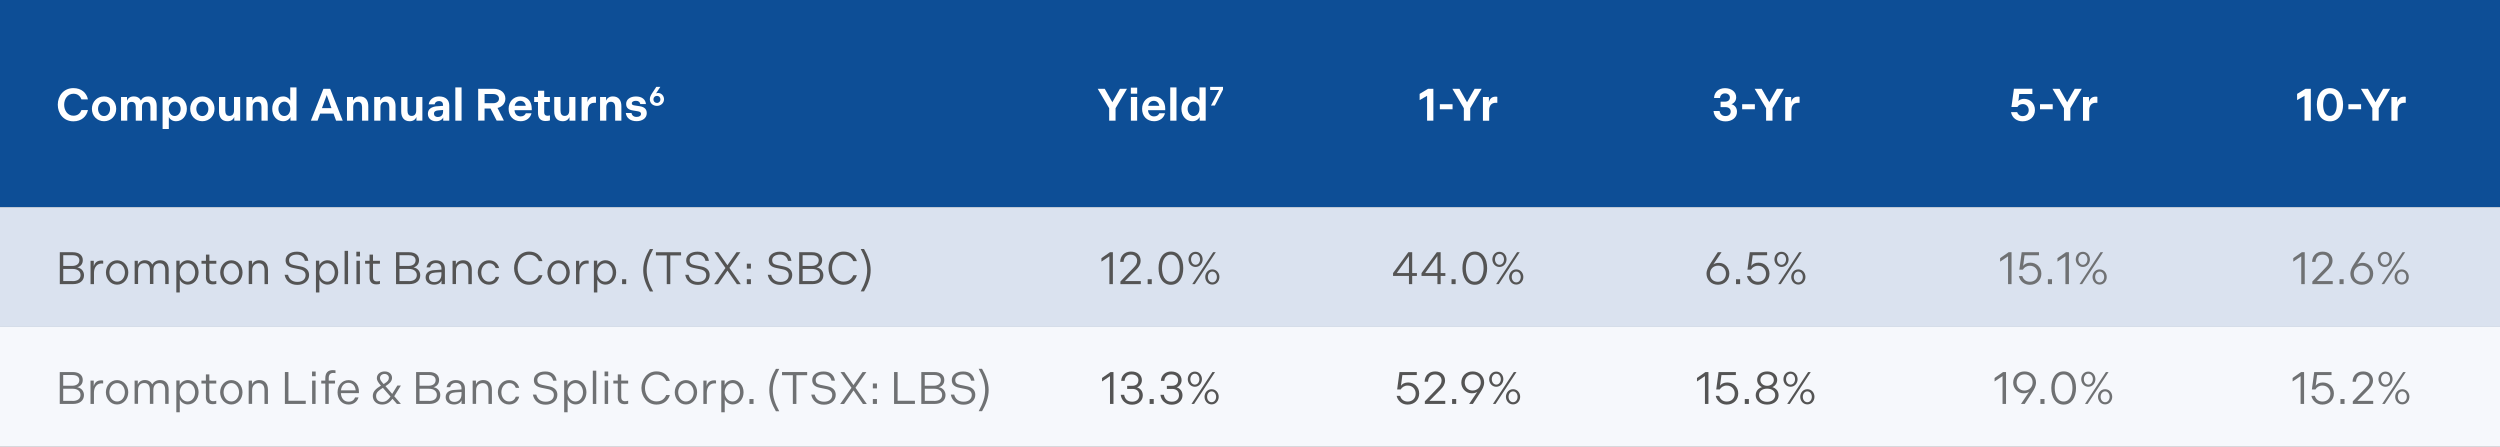 <?xml version="1.0" encoding="UTF-8"?>
<svg id="Layer_2" data-name="Layer 2" xmlns="http://www.w3.org/2000/svg" width="493.7" height="88.23" viewBox="0 0 493.7 88.23">
  <rect x="0" y="0" width="493.7" height="88.23" fill="#333333" stroke="none"/>
  <defs>
    <style>
      .cls-1 {
        fill: #545454;
      }

      .cls-2 {
        fill: #f6f8fc;
      }

      .cls-3 {
        fill: #fff;
      }

      .cls-4 {
        fill: #dae2ef;
      }

      .cls-5 {
        fill: #6f7173;
      }

      .cls-6 {
        fill: #0d4e96;
      }
    </style>
  </defs>
  <g id="Layer_1-2" data-name="Layer 1">
    <path class="cls-6" d="M434.92,0h58.78v40.91h-58.78V0ZM376.14,0h58.78v40.91h-58.78V0ZM317.36,0h58.78v40.91h-58.78V0ZM258.58,0h58.78v40.91h-58.78V0ZM199.8,0h58.78v40.91h-58.78V0ZM0,0h199.8v40.91H0V0Z"/>
    <path class="cls-4" d="M434.92,40.91h58.78v23.66h-58.78v-23.66ZM376.14,40.91h58.78v23.66h-58.78v-23.66ZM317.36,40.91h58.78v23.66h-58.78v-23.66ZM258.58,40.91h58.78v23.66h-58.78v-23.66ZM199.8,40.91h58.78v23.66h-58.78v-23.66ZM0,40.91h199.8v23.66H0v-23.66Z"/>
    <path class="cls-2" d="M434.92,64.57h58.78v23.66h-58.78v-23.66ZM376.14,64.57h58.78v23.66h-58.78v-23.66ZM317.36,64.57h58.78v23.66h-58.78v-23.66ZM258.58,64.57h58.78v23.66h-58.78v-23.66ZM199.8,64.57h58.78v23.66h-58.78v-23.66ZM0,64.57h199.8v23.66H0v-23.66Z"/>
    <g>
      <path class="cls-3" d="M11.41,20.68c0-1.74,1.15-3.28,3.09-3.28,1.6,0,2.6.96,2.87,2.23h-1.28c-.23-.6-.69-1.12-1.58-1.12-1.16,0-1.84,1.03-1.84,2.17s.68,2.17,1.84,2.17c.89,0,1.36-.52,1.58-1.12h1.28c-.27,1.27-1.27,2.23-2.87,2.23-1.94,0-3.09-1.54-3.09-3.28Z"/>
      <path class="cls-3" d="M18.15,21.49c0-1.36.99-2.45,2.4-2.45s2.4,1.09,2.4,2.45-.99,2.45-2.4,2.45-2.4-1.09-2.4-2.45ZM21.74,21.49c0-.71-.43-1.42-1.19-1.42s-1.19.71-1.19,1.42.43,1.43,1.19,1.43,1.19-.72,1.19-1.43Z"/>
      <path class="cls-3" d="M23.89,19.15h1.19v.74c.21-.5.62-.85,1.33-.85s1.17.31,1.4.82c.27-.49.72-.82,1.48-.82,1.1,0,1.65.74,1.65,1.86v2.93h-1.23v-2.74c0-.59-.27-.97-.82-.97s-.85.36-.85,1v2.71h-1.23v-2.74c0-.59-.26-.97-.82-.97s-.86.36-.86,1v2.71h-1.23v-4.68Z"/>
      <path class="cls-3" d="M33.3,19.15v.74c.23-.49.74-.85,1.46-.85,1.25,0,2.14,1.08,2.14,2.45s-.88,2.45-2.13,2.45c-.71,0-1.21-.36-1.43-.85v2.39h-1.23v-6.34h1.2ZM34.51,22.91c.72,0,1.17-.68,1.17-1.42s-.45-1.42-1.17-1.42-1.17.62-1.17,1.42.47,1.42,1.17,1.42Z"/>
      <path class="cls-3" d="M37.56,21.49c0-1.36.99-2.45,2.4-2.45s2.4,1.09,2.4,2.45-.99,2.45-2.4,2.45-2.4-1.09-2.4-2.45ZM41.15,21.49c0-.71-.43-1.42-1.19-1.42s-1.19.71-1.19,1.42.43,1.43,1.19,1.43,1.19-.72,1.19-1.43Z"/>
      <path class="cls-3" d="M43.26,19.15h1.23v2.71c0,.59.23,1.03.82,1.03s.9-.39.9-1.03v-2.71h1.22v4.68h-1.17v-.71c-.21.49-.65.82-1.34.82-1.11,0-1.67-.77-1.67-1.93v-2.86Z"/>
      <path class="cls-3" d="M48.66,19.15h1.19v.72c.22-.5.65-.83,1.35-.83,1.11,0,1.67.77,1.67,1.93v2.86h-1.23v-2.7c0-.59-.25-1.03-.84-1.03s-.91.39-.91,1.03v2.7h-1.23v-4.68Z"/>
      <path class="cls-3" d="M57.36,23.83v-.74c-.23.49-.74.85-1.46.85-1.25,0-2.14-1.08-2.14-2.45s.88-2.45,2.13-2.45c.71,0,1.22.36,1.43.85v-2.63h1.23v6.57h-1.2ZM56.15,20.07c-.72,0-1.17.68-1.17,1.42s.45,1.42,1.17,1.42,1.17-.62,1.17-1.42-.47-1.42-1.17-1.42Z"/>
      <path class="cls-3" d="M63.86,17.53h1.34l2.48,6.3h-1.31l-.5-1.39h-2.66l-.5,1.39h-1.32l2.48-6.3ZM65.46,21.35l-.94-2.58-.94,2.58h1.87Z"/>
      <path class="cls-3" d="M68.52,19.15h1.19v.72c.22-.5.65-.83,1.35-.83,1.11,0,1.67.77,1.67,1.93v2.86h-1.23v-2.7c0-.59-.25-1.03-.84-1.03s-.91.39-.91,1.03v2.7h-1.23v-4.68Z"/>
      <path class="cls-3" d="M73.9,19.15h1.19v.72c.22-.5.65-.83,1.35-.83,1.11,0,1.67.77,1.67,1.93v2.86h-1.23v-2.7c0-.59-.25-1.03-.84-1.03s-.91.39-.91,1.03v2.7h-1.23v-4.68Z"/>
      <path class="cls-3" d="M79.24,19.15h1.23v2.71c0,.59.23,1.03.82,1.03s.9-.39.9-1.03v-2.71h1.22v4.68h-1.17v-.71c-.21.49-.65.82-1.34.82-1.11,0-1.67-.77-1.67-1.93v-2.86Z"/>
      <path class="cls-3" d="M86.36,20.99l1.13-.09v-.17c0-.47-.26-.77-.8-.77-.5,0-.8.28-.86.64h-1.17c.14-.93.92-1.56,2.03-1.56,1.32,0,2.03.7,2.03,1.76v3.03h-1.19v-.64c-.18.41-.69.75-1.4.75-.99,0-1.63-.58-1.63-1.47s.64-1.4,1.85-1.49ZM86.47,23.1c.63,0,1.03-.4,1.03-1.07v-.31l-.89.07c-.56.04-.91.21-.91.65,0,.4.28.67.77.67Z"/>
      <path class="cls-3" d="M89.92,17.26h1.23v6.57h-1.23v-6.57Z"/>
      <path class="cls-3" d="M94.44,17.53h3.05c1.42,0,2.31.83,2.31,1.94,0,.91-.6,1.62-1.55,1.85l1.26,2.5h-1.43l-1.21-2.39h-1.18v2.39h-1.26v-6.3ZM97.41,20.38c.7,0,1.13-.38,1.13-.92,0-.5-.43-.89-1.13-.89h-1.71v1.81h1.71Z"/>
      <path class="cls-3" d="M102.75,19.04c1.49,0,2.26,1.06,2.26,2.42v.3h-3.4c.04.7.47,1.23,1.19,1.23.58,0,.88-.27,1.04-.62h1.12c-.22.93-1.05,1.57-2.14,1.57-1.5,0-2.38-1.07-2.38-2.45s.95-2.45,2.32-2.45ZM103.83,20.9c-.08-.58-.47-.99-1.08-.99s-1,.42-1.11.99h2.19Z"/>
      <path class="cls-3" d="M106.24,22.25v-2.11h-.75v-.99h.75v-1.23h1.23v1.23h1.12v.99h-1.12v2.07c0,.41.21.65.62.65.22,0,.4-.04.51-.08v1c-.19.07-.52.12-.86.12-.99,0-1.5-.56-1.5-1.65Z"/>
      <path class="cls-3" d="M109.46,19.15h1.23v2.71c0,.59.23,1.03.82,1.03s.9-.39.9-1.03v-2.71h1.22v4.68h-1.17v-.71c-.21.49-.65.82-1.34.82-1.11,0-1.67-.77-1.67-1.93v-2.86Z"/>
      <path class="cls-3" d="M114.85,19.15h1.18v1.05c.13-.66.56-1.11,1.3-1.11.13,0,.27,0,.36.04v1.17c-.09,0-.18,0-.3,0-.83,0-1.31.51-1.31,1.46v2.08h-1.23v-4.68Z"/>
      <path class="cls-3" d="M118.5,19.15h1.19v.72c.22-.5.65-.83,1.35-.83,1.11,0,1.67.77,1.67,1.93v2.86h-1.23v-2.7c0-.59-.25-1.03-.84-1.03s-.91.39-.91,1.03v2.7h-1.23v-4.68Z"/>
      <path class="cls-3" d="M123.58,22.32h1.12c.09.45.42.77,1.02.77.54,0,.87-.24.87-.6,0-.27-.18-.44-.62-.51l-1.01-.17c-.87-.14-1.31-.54-1.31-1.29,0-.87.78-1.47,1.94-1.47s1.89.57,1.97,1.5h-1.12c-.06-.37-.32-.64-.85-.64-.49,0-.82.18-.82.5,0,.25.15.35.54.41l1.02.16c.94.14,1.39.58,1.39,1.37,0,.98-.87,1.58-2,1.58-1.2,0-2.01-.6-2.14-1.62Z"/>
    </g>
    <path class="cls-3" d="M128.33,19.59c0-.47.25-.87.46-1.19l.81-1.24h.8l-.87,1.32c.09-.08.23-.12.41-.12.66,0,1.19.53,1.19,1.25s-.6,1.3-1.39,1.3c-.84,0-1.41-.55-1.41-1.31ZM130.42,19.62c0-.39-.27-.69-.68-.69s-.7.29-.7.7.29.7.7.7.68-.31.68-.7Z"/>
    <g>
      <path class="cls-3" d="M219.04,21.37l-2.27-3.84h1.39l1.51,2.66,1.5-2.66h1.39l-2.26,3.84v2.46h-1.26v-2.46Z"/>
      <path class="cls-3" d="M223.32,17.31h1.25v1.19h-1.25v-1.19ZM223.33,19.15h1.23v4.68h-1.23v-4.68Z"/>
      <path class="cls-3" d="M227.85,19.04c1.49,0,2.26,1.06,2.26,2.42v.3h-3.4c.04.7.47,1.23,1.19,1.23.58,0,.88-.27,1.04-.62h1.12c-.22.93-1.05,1.57-2.14,1.57-1.5,0-2.38-1.07-2.38-2.45s.95-2.45,2.32-2.45ZM228.93,20.9c-.08-.58-.47-.99-1.08-.99s-1,.42-1.11.99h2.19Z"/>
      <path class="cls-3" d="M231.1,17.26h1.23v6.57h-1.23v-6.57Z"/>
      <path class="cls-3" d="M236.91,23.83v-.74c-.23.49-.74.85-1.46.85-1.25,0-2.14-1.08-2.14-2.45s.88-2.45,2.13-2.45c.71,0,1.22.36,1.43.85v-2.63h1.23v6.57h-1.2ZM235.7,20.07c-.72,0-1.17.68-1.17,1.42s.45,1.42,1.17,1.42,1.17-.62,1.17-1.42-.47-1.42-1.17-1.42Z"/>
    </g>
    <path class="cls-3" d="M240.75,17.77h-1.77v-.61h2.54v.54l-1.61,3.14h-.77l1.61-3.06Z"/>
    <g>
      <path class="cls-3" d="M281.81,18.92l-1.46.85v-1.23l1.67-1.01h1.04v6.3h-1.24v-4.91Z"/>
      <path class="cls-3" d="M284.34,20.58h2.51v1h-2.51v-1Z"/>
      <path class="cls-3" d="M289.08,21.37l-2.27-3.84h1.39l1.51,2.66,1.5-2.66h1.39l-2.26,3.84v2.46h-1.26v-2.46Z"/>
      <path class="cls-3" d="M292.85,19.15h1.18v1.05c.13-.66.56-1.11,1.3-1.11.14,0,.27,0,.36.04v1.17c-.09,0-.18,0-.3,0-.83,0-1.31.51-1.31,1.46v2.08h-1.23v-4.68Z"/>
    </g>
    <g>
      <path class="cls-3" d="M338.38,21.92h1.2c.09.58.5,1,1.16,1s1.04-.37,1.04-.89-.38-.87-1.01-.87h-.99v-1.08h.83c.65,0,1.01-.31,1.01-.83,0-.46-.37-.81-.96-.81s-.95.37-.99.91h-1.18c.05-1.18.92-1.94,2.17-1.94s2.2.72,2.2,1.81c0,.66-.38,1.15-.94,1.36.71.2,1.1.75,1.1,1.49,0,1.13-.95,1.9-2.27,1.9-1.39,0-2.25-.84-2.36-2.03Z"/>
      <path class="cls-3" d="M344.04,20.58h2.51v1h-2.51v-1Z"/>
      <path class="cls-3" d="M348.77,21.37l-2.27-3.84h1.39l1.51,2.66,1.5-2.66h1.39l-2.26,3.84v2.46h-1.26v-2.46Z"/>
      <path class="cls-3" d="M352.54,19.15h1.18v1.05c.13-.66.56-1.11,1.3-1.11.14,0,.27,0,.36.04v1.17c-.09,0-.18,0-.3,0-.83,0-1.31.51-1.31,1.46v2.08h-1.23v-4.68Z"/>
    </g>
    <g>
      <path class="cls-3" d="M397.14,22.15h1.21c.14.45.52.78,1.1.78.68,0,1.18-.49,1.18-1.19,0-.66-.47-1.19-1.18-1.19-.49,0-.86.23-1.04.58h-1.19l.49-3.6h3.64v1.04h-2.59l-.17,1.39c.22-.27.64-.44,1.13-.44,1.16,0,2.14.88,2.14,2.21s-1.04,2.23-2.43,2.23c-1.12,0-2.09-.65-2.29-1.81Z"/>
      <path class="cls-3" d="M402.86,20.58h2.51v1h-2.51v-1Z"/>
      <path class="cls-3" d="M407.59,21.37l-2.27-3.84h1.39l1.51,2.66,1.5-2.66h1.39l-2.26,3.84v2.46h-1.26v-2.46Z"/>
      <path class="cls-3" d="M411.35,19.15h1.18v1.05c.13-.66.56-1.11,1.3-1.11.14,0,.27,0,.36.04v1.17c-.09,0-.18,0-.3,0-.83,0-1.31.51-1.31,1.46v2.08h-1.23v-4.68Z"/>
    </g>
    <g>
      <path class="cls-3" d="M455.09,18.92l-1.46.85v-1.23l1.67-1.01h1.04v6.3h-1.24v-4.91Z"/>
      <path class="cls-3" d="M457.53,20.68c0-1.81.86-3.28,2.59-3.28s2.59,1.47,2.59,3.28-.86,3.28-2.59,3.28-2.59-1.47-2.59-3.28ZM461.47,20.68c0-1.15-.37-2.21-1.35-2.21s-1.35,1.05-1.35,2.21.38,2.21,1.35,2.21,1.35-1.05,1.35-2.21Z"/>
      <path class="cls-3" d="M463.76,20.58h2.51v1h-2.51v-1Z"/>
      <path class="cls-3" d="M468.49,21.37l-2.27-3.84h1.39l1.51,2.66,1.5-2.66h1.39l-2.26,3.84v2.46h-1.26v-2.46Z"/>
      <path class="cls-3" d="M472.25,19.15h1.18v1.05c.13-.66.56-1.11,1.3-1.11.14,0,.27,0,.36.04v1.17c-.09,0-.18,0-.3,0-.83,0-1.31.51-1.31,1.46v2.08h-1.23v-4.68Z"/>
    </g>
    <g>
      <path class="cls-1" d="M11.81,49.81h2.58c1.25,0,1.96.63,1.96,1.55,0,.7-.34,1.22-1.09,1.45.82.13,1.33.79,1.33,1.54,0,1.1-.84,1.76-2.16,1.76h-2.62v-6.3ZM14.23,52.52c.93,0,1.44-.44,1.44-1.12,0-.61-.47-1-1.35-1h-1.83v2.12h1.74ZM14.34,55.52c.95,0,1.57-.4,1.57-1.19,0-.74-.57-1.22-1.57-1.22h-1.85v2.4h1.85Z"/>
      <path class="cls-1" d="M17.87,51.5h.65v1.11c.17-.71.64-1.16,1.48-1.16.14,0,.29,0,.38.04v.58c-.1-.02-.18-.02-.31-.02-.86,0-1.51.68-1.51,1.84v2.22h-.68v-4.61Z"/>
      <path class="cls-1" d="M20.92,53.81c0-1.31.94-2.41,2.21-2.41s2.21,1.1,2.21,2.41-.94,2.41-2.21,2.41-2.21-1.1-2.21-2.41ZM24.67,53.81c0-.93-.59-1.82-1.53-1.82s-1.53.89-1.53,1.82.59,1.82,1.53,1.82,1.53-.89,1.53-1.82Z"/>
      <path class="cls-1" d="M26.57,51.5h.65v.79c.21-.55.71-.9,1.39-.9.72,0,1.21.33,1.47.86.28-.52.83-.86,1.54-.86,1.11,0,1.69.74,1.69,1.86v2.85h-.68v-2.75c0-.83-.35-1.36-1.12-1.36s-1.22.49-1.22,1.41v2.69h-.68v-2.75c0-.83-.35-1.36-1.11-1.36s-1.23.49-1.23,1.41v2.69h-.68v-4.61Z"/>
      <path class="cls-1" d="M35.48,51.5v.92c.23-.57.86-1.03,1.63-1.03,1.22,0,2.11,1.08,2.11,2.41s-.89,2.41-2.11,2.41c-.76,0-1.4-.46-1.61-1.03v2.57h-.68v-6.27h.67ZM37.05,55.63c.89,0,1.49-.85,1.49-1.82s-.59-1.82-1.49-1.82-1.55.85-1.55,1.82.66,1.82,1.55,1.82Z"/>
      <path class="cls-1" d="M40.67,54.73v-2.65h-.88v-.58h.88v-1.22h.68v1.22h1.37v.58h-1.37v2.68c0,.52.25.81.77.81.23,0,.45-.04.6-.09v.58c-.14.06-.43.1-.71.1-.9,0-1.35-.5-1.35-1.44Z"/>
      <path class="cls-1" d="M43.48,53.81c0-1.31.94-2.41,2.21-2.41s2.21,1.1,2.21,2.41-.94,2.41-2.21,2.41-2.21-1.1-2.21-2.41ZM47.22,53.81c0-.93-.59-1.82-1.53-1.82s-1.53.89-1.53,1.82.59,1.82,1.53,1.82,1.53-.89,1.53-1.82Z"/>
      <path class="cls-1" d="M49.12,51.5h.65v.79c.22-.56.73-.9,1.46-.9,1.08,0,1.69.76,1.69,1.9v2.82h-.68v-2.72c0-.85-.36-1.39-1.13-1.39s-1.31.52-1.31,1.41v2.69h-.68v-4.61Z"/>
      <path class="cls-1" d="M56.2,54.27h.68c.19.81.79,1.4,1.85,1.4s1.62-.58,1.62-1.34c0-.6-.4-.99-1.15-1.14l-1.39-.29c-.94-.2-1.41-.68-1.41-1.51,0-1,.9-1.69,2.24-1.69s2.08.7,2.24,1.81h-.68c-.15-.73-.68-1.23-1.58-1.23s-1.54.41-1.54,1.1c0,.52.23.81.95.96l1.39.28c1.04.21,1.62.79,1.62,1.7,0,1.15-.99,1.94-2.31,1.94-1.41,0-2.29-.79-2.52-1.97Z"/>
      <path class="cls-1" d="M63.05,51.5v.92c.23-.57.86-1.03,1.63-1.03,1.22,0,2.11,1.08,2.11,2.41s-.89,2.41-2.11,2.41c-.76,0-1.4-.46-1.61-1.03v2.57h-.68v-6.27h.67ZM64.62,55.63c.89,0,1.49-.85,1.49-1.82s-.59-1.82-1.49-1.82-1.55.85-1.55,1.82.66,1.82,1.55,1.82Z"/>
      <path class="cls-1" d="M68.05,49.54h.68v6.57h-.68v-6.57Z"/>
      <path class="cls-1" d="M70.37,49.71h.72v.93h-.72v-.93ZM70.39,51.5h.68v4.61h-.68v-4.61Z"/>
      <path class="cls-1" d="M72.98,54.73v-2.65h-.88v-.58h.88v-1.22h.68v1.22h1.37v.58h-1.37v2.68c0,.52.25.81.77.81.23,0,.45-.04.6-.09v.58c-.14.06-.43.1-.71.1-.9,0-1.35-.5-1.35-1.44Z"/>
      <path class="cls-1" d="M78.22,49.81h2.57c1.25,0,1.96.63,1.96,1.55,0,.7-.34,1.22-1.09,1.45.82.13,1.33.79,1.33,1.54,0,1.1-.84,1.76-2.16,1.76h-2.62v-6.3ZM80.63,52.52c.93,0,1.44-.44,1.44-1.12,0-.61-.47-1-1.35-1h-1.83v2.12h1.74ZM80.74,55.52c.95,0,1.57-.4,1.57-1.19,0-.74-.57-1.22-1.57-1.22h-1.85v2.4h1.85Z"/>
      <path class="cls-1" d="M85.69,53.35l1.49-.1v-.17c0-.71-.37-1.13-1.11-1.13-.66,0-1.05.38-1.15.86h-.68c.13-.84.81-1.41,1.82-1.41,1.18,0,1.8.68,1.8,1.67v3.04h-.67v-.72c-.18.45-.71.83-1.49.83-1.01,0-1.65-.59-1.65-1.45s.63-1.36,1.64-1.42ZM85.78,55.71c.78,0,1.39-.55,1.39-1.5v-.46l-1.22.08c-.81.05-1.23.34-1.23.93s.37.95,1.07.95Z"/>
      <path class="cls-1" d="M89.37,51.5h.65v.79c.22-.56.73-.9,1.46-.9,1.08,0,1.69.76,1.69,1.9v2.82h-.68v-2.72c0-.85-.36-1.39-1.13-1.39s-1.31.52-1.31,1.41v2.69h-.68v-4.61Z"/>
      <path class="cls-1" d="M96.56,51.4c1.11,0,1.79.68,2,1.54h-.67c-.2-.55-.61-.95-1.32-.95-.93,0-1.53.86-1.53,1.82s.6,1.82,1.53,1.82c.71,0,1.13-.4,1.32-.95h.67c-.21.86-.89,1.54-2,1.54-1.33,0-2.21-1.15-2.21-2.41s.88-2.41,2.21-2.41Z"/>
      <path class="cls-1" d="M101.52,52.96c0-1.67,1.13-3.28,2.98-3.28,1.37,0,2.3.77,2.63,1.89h-.72c-.31-.74-.89-1.26-1.91-1.26-1.48,0-2.28,1.33-2.28,2.65s.8,2.65,2.28,2.65c1.02,0,1.6-.52,1.91-1.26h.72c-.33,1.12-1.26,1.89-2.63,1.89-1.85,0-2.98-1.6-2.98-3.28Z"/>
      <path class="cls-1" d="M108.1,53.81c0-1.31.94-2.41,2.21-2.41s2.21,1.1,2.21,2.41-.94,2.41-2.21,2.41-2.21-1.1-2.21-2.41ZM111.84,53.81c0-.93-.59-1.82-1.53-1.82s-1.53.89-1.53,1.82.59,1.82,1.53,1.82,1.53-.89,1.53-1.82Z"/>
      <path class="cls-1" d="M113.74,51.5h.65v1.11c.17-.71.64-1.16,1.48-1.16.14,0,.29,0,.38.04v.58c-.1-.02-.18-.02-.31-.02-.86,0-1.51.68-1.51,1.84v2.22h-.68v-4.61Z"/>
      <path class="cls-1" d="M117.94,51.5v.92c.23-.57.86-1.03,1.63-1.03,1.22,0,2.11,1.08,2.11,2.41s-.89,2.41-2.11,2.41c-.76,0-1.4-.46-1.61-1.03v2.57h-.68v-6.27h.67ZM119.51,55.63c.89,0,1.49-.85,1.49-1.82s-.59-1.82-1.49-1.82-1.55.85-1.55,1.82.66,1.82,1.55,1.82Z"/>
      <path class="cls-1" d="M122.85,55.14h.81v.97h-.81v-.97Z"/>
      <path class="cls-1" d="M128.33,49.18h.66c-.85,1.53-1.28,2.81-1.28,4.19s.43,2.66,1.28,4.19h-.66c-.79-1.36-1.31-2.72-1.31-4.19s.51-2.83,1.31-4.19Z"/>
      <path class="cls-1" d="M131.66,50.44h-2.13v-.63h4.97v.63h-2.13v5.67h-.7v-5.67Z"/>
      <path class="cls-1" d="M135.31,54.27h.68c.19.81.79,1.4,1.85,1.4s1.62-.58,1.62-1.34c0-.6-.4-.99-1.15-1.14l-1.39-.29c-.94-.2-1.41-.68-1.41-1.51,0-1,.9-1.69,2.24-1.69s2.08.7,2.24,1.81h-.68c-.15-.73-.68-1.23-1.58-1.23s-1.54.41-1.54,1.1c0,.52.23.81.95.96l1.39.28c1.04.21,1.62.79,1.62,1.7,0,1.15-.99,1.94-2.31,1.94-1.41,0-2.29-.79-2.52-1.97Z"/>
      <path class="cls-1" d="M143.25,52.91l-2.16-3.1h.76l1.8,2.57,1.8-2.57h.76l-2.16,3.1,2.24,3.21h-.77l-1.86-2.68-1.86,2.68h-.77l2.24-3.21Z"/>
      <path class="cls-1" d="M147.48,52.07h.81v.97h-.81v-.97ZM147.48,55.14h.81v.97h-.81v-.97Z"/>
      <path class="cls-1" d="M151.61,54.27h.68c.19.81.79,1.4,1.85,1.4s1.62-.58,1.62-1.34c0-.6-.4-.99-1.15-1.14l-1.39-.29c-.94-.2-1.41-.68-1.41-1.51,0-1,.9-1.69,2.24-1.69s2.08.7,2.24,1.81h-.68c-.15-.73-.68-1.23-1.58-1.23s-1.54.41-1.54,1.1c0,.52.23.81.95.96l1.39.28c1.04.21,1.62.79,1.62,1.7,0,1.15-.99,1.94-2.31,1.94-1.41,0-2.29-.79-2.52-1.97Z"/>
      <path class="cls-1" d="M157.83,49.81h2.57c1.25,0,1.96.63,1.96,1.55,0,.7-.34,1.22-1.09,1.45.82.13,1.33.79,1.33,1.54,0,1.1-.84,1.76-2.16,1.76h-2.62v-6.3ZM160.24,52.52c.93,0,1.44-.44,1.44-1.12,0-.61-.47-1-1.35-1h-1.83v2.12h1.74ZM160.36,55.52c.95,0,1.57-.4,1.57-1.19,0-.74-.57-1.22-1.57-1.22h-1.85v2.4h1.85Z"/>
      <path class="cls-1" d="M163.61,52.96c0-1.67,1.13-3.28,2.98-3.28,1.37,0,2.3.77,2.63,1.89h-.72c-.31-.74-.89-1.26-1.91-1.26-1.48,0-2.28,1.33-2.28,2.65s.8,2.65,2.28,2.65c1.02,0,1.6-.52,1.91-1.26h.72c-.33,1.12-1.26,1.89-2.63,1.89-1.85,0-2.98-1.6-2.98-3.28Z"/>
      <path class="cls-1" d="M170.63,57.55h-.66c.85-1.53,1.28-2.81,1.28-4.19s-.43-2.66-1.28-4.19h.66c.79,1.36,1.31,2.72,1.31,4.19s-.51,2.83-1.31,4.19Z"/>
    </g>
    <g>
      <path class="cls-1" d="M219.08,50.62l-1.57,1.05v-.69l1.68-1.17h.58v6.3h-.69v-5.49Z"/>
      <path class="cls-1" d="M221.25,55.6l2.65-2.77c.4-.42.66-.79.66-1.35,0-.69-.5-1.19-1.27-1.19-.86,0-1.36.56-1.4,1.43h-.68c.04-1.24.88-2.03,2.09-2.03s1.95.76,1.95,1.79c0,.75-.43,1.33-.8,1.7l-2.3,2.33h3.14v.6h-4.03v-.51Z"/>
      <path class="cls-1" d="M226.64,55.14h.81v.97h-.81v-.97Z"/>
      <path class="cls-1" d="M228.79,52.96c0-1.84.85-3.28,2.44-3.28s2.44,1.43,2.44,3.28-.85,3.28-2.44,3.28-2.44-1.43-2.44-3.28ZM232.97,52.96c0-1.3-.48-2.67-1.75-2.67s-1.75,1.37-1.75,2.67.48,2.67,1.75,2.67,1.75-1.37,1.75-2.67Z"/>
      <path class="cls-1" d="M234.7,51.22c0-.76.53-1.5,1.4-1.5s1.4.75,1.4,1.5-.53,1.5-1.4,1.5-1.4-.75-1.4-1.5ZM236.99,51.22c0-.57-.34-1.07-.89-1.07s-.89.5-.89,1.07.34,1.07.89,1.07.89-.5.89-1.07ZM239.58,49.81h.52l-4.14,6.3h-.52l4.14-6.3ZM238.01,54.7c0-.76.53-1.5,1.4-1.5s1.4.75,1.4,1.5-.53,1.5-1.4,1.5-1.4-.75-1.4-1.5ZM240.31,54.7c0-.57-.34-1.07-.89-1.07s-.89.5-.89,1.07.34,1.07.89,1.07.89-.5.89-1.07Z"/>
    </g>
    <g>
      <path class="cls-1" d="M275.1,53.93l3.02-4.12h.76v4.11h.93v.57h-.93v1.62h-.64v-1.62h-3.14v-.56ZM278.24,53.93v-3.37l-2.42,3.37h2.42Z"/>
      <path class="cls-1" d="M280.72,53.93l3.02-4.12h.76v4.11h.93v.57h-.93v1.62h-.64v-1.62h-3.14v-.56ZM283.86,53.93v-3.37l-2.42,3.37h2.42Z"/>
      <path class="cls-1" d="M286.65,55.14h.81v.97h-.81v-.97Z"/>
      <path class="cls-1" d="M288.8,52.96c0-1.84.85-3.28,2.44-3.28s2.44,1.43,2.44,3.28-.85,3.28-2.44,3.28-2.44-1.43-2.44-3.28ZM292.98,52.96c0-1.3-.48-2.67-1.75-2.67s-1.75,1.37-1.75,2.67.48,2.67,1.75,2.67,1.75-1.37,1.75-2.67Z"/>
      <path class="cls-1" d="M294.71,51.22c0-.76.53-1.5,1.4-1.5s1.4.75,1.4,1.5-.53,1.5-1.4,1.5-1.4-.75-1.4-1.5ZM297.01,51.22c0-.57-.34-1.07-.89-1.07s-.89.5-.89,1.07.34,1.07.89,1.07.89-.5.89-1.07ZM299.59,49.81h.52l-4.14,6.3h-.52l4.14-6.3ZM298.02,54.7c0-.76.53-1.5,1.41-1.5s1.4.75,1.4,1.5-.53,1.5-1.4,1.5-1.41-.75-1.41-1.5ZM300.32,54.7c0-.57-.34-1.07-.89-1.07s-.89.5-.89,1.07.34,1.07.89,1.07.89-.5.89-1.07Z"/>
    </g>
    <g>
      <path class="cls-1" d="M337,54.05c0-.75.37-1.37.72-1.91l1.51-2.33h.74l-1.62,2.4c.21-.18.61-.3,1.14-.3,1.11,0,2.02.95,2.02,2.11,0,1.24-.9,2.21-2.24,2.21s-2.27-.97-2.27-2.19ZM340.84,54.04c0-.93-.64-1.58-1.55-1.58s-1.61.66-1.61,1.59.62,1.6,1.58,1.6,1.58-.69,1.58-1.62Z"/>
      <path class="cls-1" d="M342.83,55.14h.81v.97h-.81v-.97Z"/>
      <path class="cls-1" d="M344.99,54.52h.69c.17.62.69,1.12,1.49,1.12.91,0,1.58-.6,1.58-1.58,0-.86-.62-1.58-1.58-1.58-.65,0-1.13.33-1.38.77h-.7l.46-3.44h3.42v.6h-2.85l-.28,2.11c.23-.37.75-.65,1.42-.65,1.17,0,2.18.87,2.18,2.17s-.97,2.2-2.27,2.2c-1.12,0-1.95-.71-2.18-1.72Z"/>
      <path class="cls-1" d="M350.41,51.22c0-.76.53-1.5,1.4-1.5s1.4.75,1.4,1.5-.53,1.5-1.4,1.5-1.4-.75-1.4-1.5ZM352.71,51.22c0-.57-.34-1.07-.89-1.07s-.89.5-.89,1.07.34,1.07.89,1.07.89-.5.89-1.07ZM355.29,49.81h.52l-4.14,6.3h-.52l4.14-6.3ZM353.73,54.7c0-.76.53-1.5,1.41-1.5s1.4.75,1.4,1.5-.53,1.5-1.4,1.5-1.41-.75-1.41-1.5ZM356.02,54.7c0-.57-.34-1.07-.89-1.07s-.89.5-.89,1.07.34,1.07.89,1.07.89-.5.89-1.07Z"/>
    </g>
    <g>
      <path class="cls-5" d="M396.55,50.62l-1.57,1.05v-.69l1.68-1.17h.58v6.3h-.69v-5.49Z"/>
      <path class="cls-5" d="M398.68,54.52h.69c.17.62.69,1.12,1.49,1.12.91,0,1.58-.6,1.58-1.58,0-.86-.62-1.58-1.58-1.58-.65,0-1.13.33-1.38.77h-.7l.46-3.44h3.42v.6h-2.85l-.28,2.11c.23-.37.75-.65,1.42-.65,1.17,0,2.18.87,2.18,2.17s-.97,2.2-2.27,2.2c-1.12,0-1.95-.71-2.18-1.72Z"/>
      <path class="cls-5" d="M404.42,55.14h.81v.97h-.81v-.97Z"/>
      <path class="cls-5" d="M407.88,50.62l-1.57,1.05v-.69l1.68-1.17h.58v6.3h-.69v-5.49Z"/>
      <path class="cls-5" d="M409.92,51.22c0-.76.53-1.5,1.4-1.5s1.4.75,1.4,1.5-.53,1.5-1.4,1.5-1.4-.75-1.4-1.5ZM412.22,51.22c0-.57-.34-1.07-.89-1.07s-.89.5-.89,1.07.34,1.07.89,1.07.89-.5.89-1.07ZM414.8,49.81h.52l-4.14,6.3h-.52l4.14-6.3ZM413.23,54.7c0-.76.53-1.5,1.41-1.5s1.4.75,1.4,1.5-.53,1.5-1.4,1.5-1.41-.75-1.41-1.5ZM415.53,54.7c0-.57-.34-1.07-.89-1.07s-.89.5-.89,1.07.34,1.07.89,1.07.89-.5.89-1.07Z"/>
    </g>
    <g>
      <path class="cls-5" d="M454.45,50.62l-1.57,1.05v-.69l1.68-1.17h.58v6.3h-.69v-5.49Z"/>
      <path class="cls-5" d="M456.63,55.6l2.65-2.77c.4-.42.66-.79.66-1.35,0-.69-.5-1.19-1.27-1.19-.86,0-1.36.56-1.4,1.43h-.68c.04-1.24.88-2.03,2.09-2.03s1.95.76,1.95,1.79c0,.75-.43,1.33-.8,1.7l-2.3,2.33h3.14v.6h-4.03v-.51Z"/>
      <path class="cls-5" d="M462.01,55.14h.81v.97h-.81v-.97Z"/>
      <path class="cls-5" d="M464.15,54.05c0-.75.37-1.37.72-1.91l1.51-2.33h.74l-1.62,2.4c.21-.18.61-.3,1.14-.3,1.11,0,2.02.95,2.02,2.11,0,1.24-.9,2.21-2.24,2.21s-2.27-.97-2.27-2.19ZM467.99,54.04c0-.93-.64-1.58-1.55-1.58s-1.61.66-1.61,1.59.62,1.6,1.58,1.6,1.58-.69,1.58-1.62Z"/>
      <path class="cls-5" d="M469.57,51.22c0-.76.53-1.5,1.4-1.5s1.4.75,1.4,1.5-.53,1.5-1.4,1.5-1.4-.75-1.4-1.5ZM471.87,51.22c0-.57-.34-1.07-.89-1.07s-.89.5-.89,1.07.34,1.07.89,1.07.89-.5.89-1.07ZM474.45,49.81h.52l-4.14,6.3h-.52l4.14-6.3ZM472.88,54.7c0-.76.53-1.5,1.41-1.5s1.4.75,1.4,1.5-.53,1.5-1.4,1.5-1.41-.75-1.41-1.5ZM475.18,54.7c0-.57-.34-1.07-.89-1.07s-.89.5-.89,1.07.34,1.07.89,1.07.89-.5.89-1.07Z"/>
    </g>
    <g>
      <path class="cls-5" d="M11.81,73.47h2.57c1.25,0,1.96.63,1.96,1.55,0,.7-.34,1.22-1.09,1.45.82.13,1.33.79,1.33,1.54,0,1.1-.84,1.76-2.16,1.76h-2.62v-6.3ZM14.22,76.18c.93,0,1.44-.44,1.44-1.12,0-.61-.47-1-1.35-1h-1.83v2.12h1.74ZM14.33,79.18c.95,0,1.57-.4,1.57-1.19,0-.74-.57-1.22-1.57-1.22h-1.85v2.4h1.85Z"/>
      <path class="cls-5" d="M17.86,75.16h.65v1.11c.17-.71.64-1.16,1.48-1.16.14,0,.29,0,.38.04v.58c-.1-.02-.18-.02-.31-.02-.86,0-1.51.68-1.51,1.84v2.22h-.68v-4.61Z"/>
      <path class="cls-5" d="M20.91,77.47c0-1.31.94-2.41,2.21-2.41s2.21,1.1,2.21,2.41-.94,2.41-2.21,2.41-2.21-1.1-2.21-2.41ZM24.66,77.47c0-.93-.59-1.82-1.53-1.82s-1.53.89-1.53,1.82.59,1.82,1.53,1.82,1.53-.89,1.53-1.82Z"/>
      <path class="cls-5" d="M26.56,75.16h.65v.79c.21-.55.71-.9,1.39-.9.72,0,1.21.33,1.47.86.28-.52.83-.86,1.54-.86,1.11,0,1.69.74,1.69,1.86v2.85h-.68v-2.75c0-.83-.35-1.36-1.12-1.36s-1.22.49-1.22,1.41v2.69h-.68v-2.75c0-.83-.35-1.36-1.11-1.36s-1.23.49-1.23,1.41v2.69h-.68v-4.61Z"/>
      <path class="cls-5" d="M35.48,75.16v.92c.22-.57.86-1.03,1.63-1.03,1.22,0,2.11,1.08,2.11,2.41s-.89,2.41-2.11,2.41c-.76,0-1.4-.46-1.61-1.03v2.57h-.68v-6.27h.67ZM37.04,79.29c.89,0,1.49-.85,1.49-1.82s-.59-1.82-1.49-1.82-1.55.85-1.55,1.82.66,1.82,1.55,1.82Z"/>
      <path class="cls-5" d="M40.66,78.39v-2.65h-.88v-.58h.88v-1.22h.68v1.22h1.37v.58h-1.37v2.68c0,.52.25.81.77.81.23,0,.45-.04.6-.09v.58c-.14.06-.43.1-.71.1-.9,0-1.35-.5-1.35-1.44Z"/>
      <path class="cls-5" d="M43.47,77.47c0-1.31.94-2.41,2.21-2.41s2.21,1.1,2.21,2.41-.94,2.41-2.21,2.41-2.21-1.1-2.21-2.41ZM47.21,77.47c0-.93-.59-1.82-1.53-1.82s-1.53.89-1.53,1.82.59,1.82,1.53,1.82,1.53-.89,1.53-1.82Z"/>
      <path class="cls-5" d="M49.11,75.16h.65v.79c.22-.56.73-.9,1.46-.9,1.08,0,1.69.76,1.69,1.9v2.82h-.68v-2.72c0-.85-.36-1.39-1.13-1.39s-1.31.52-1.31,1.41v2.69h-.68v-4.61Z"/>
      <path class="cls-5" d="M56.26,73.47h.7v5.67h3.42v.63h-4.12v-6.3Z"/>
      <path class="cls-5" d="M61.62,73.37h.72v.93h-.72v-.93ZM61.64,75.16h.68v4.61h-.68v-4.61Z"/>
      <path class="cls-5" d="M64.24,75.74h-.8v-.58h.8v-.44c0-1.04.46-1.63,1.49-1.63.21,0,.41.02.52.04v.56c-.09-.03-.24-.04-.41-.04-.62,0-.92.34-.92,1.01v.5h1.24v.58h-1.24v4.03h-.68v-4.03Z"/>
      <path class="cls-5" d="M68.79,75.06c1.38,0,2.09,1.03,2.09,2.26v.32h-3.56c.04.94.57,1.69,1.52,1.69.69,0,1.09-.36,1.29-.85h.67c-.25.85-.98,1.41-1.95,1.41-1.4,0-2.19-1.11-2.19-2.41,0-1.39.91-2.41,2.14-2.41ZM70.24,77.08c-.07-.85-.58-1.49-1.46-1.49s-1.34.67-1.45,1.49h2.91Z"/>
      <path class="cls-5" d="M77.86,78.25l1.31,1.52h-.78l-.88-1.01c-.56.73-1.17,1.13-2.03,1.13-1.16,0-1.86-.75-1.86-1.69s.66-1.46,1.61-2.04l-.04-.05c-.43-.5-.77-.92-.77-1.43,0-.76.64-1.33,1.54-1.33s1.46.56,1.46,1.27-.59,1.19-1.21,1.58l-.09.05,1.33,1.54,1.03-1.66h.69l-1.25,2.02s-.04.07-.06.1ZM77.12,78.32l-1.51-1.73c-.8.51-1.34.87-1.34,1.6s.47,1.18,1.23,1.18c.71,0,1.17-.41,1.62-1.05ZM75.73,75.8l.03.04.16-.1c.59-.36.88-.67.88-1.13,0-.42-.36-.76-.85-.76-.51,0-.91.32-.91.79,0,.42.29.7.68,1.16Z"/>
      <path class="cls-5" d="M82.17,73.47h2.58c1.25,0,1.96.63,1.96,1.55,0,.7-.34,1.22-1.09,1.45.82.13,1.33.79,1.33,1.54,0,1.1-.84,1.76-2.16,1.76h-2.62v-6.3ZM84.59,76.18c.93,0,1.44-.44,1.44-1.12,0-.61-.47-1-1.35-1h-1.83v2.12h1.74ZM84.7,79.18c.95,0,1.57-.4,1.57-1.19,0-.74-.57-1.22-1.57-1.22h-1.85v2.4h1.85Z"/>
      <path class="cls-5" d="M89.65,77.01l1.49-.1v-.17c0-.71-.37-1.13-1.11-1.13-.66,0-1.05.38-1.15.86h-.68c.13-.84.81-1.41,1.82-1.41,1.18,0,1.8.68,1.8,1.67v3.04h-.67v-.72c-.18.45-.71.83-1.49.83-1.01,0-1.65-.59-1.65-1.45s.63-1.36,1.64-1.42ZM89.75,79.37c.78,0,1.39-.55,1.39-1.5v-.46l-1.22.08c-.81.05-1.23.34-1.23.93s.37.95,1.07.95Z"/>
      <path class="cls-5" d="M93.34,75.16h.65v.79c.22-.56.73-.9,1.46-.9,1.08,0,1.69.76,1.69,1.9v2.82h-.68v-2.72c0-.85-.36-1.39-1.13-1.39s-1.31.52-1.31,1.41v2.69h-.68v-4.61Z"/>
      <path class="cls-5" d="M100.53,75.06c1.11,0,1.79.68,2,1.54h-.67c-.2-.55-.61-.95-1.32-.95-.93,0-1.53.86-1.53,1.82s.6,1.82,1.53,1.82c.71,0,1.13-.4,1.32-.95h.67c-.21.86-.89,1.54-2,1.54-1.33,0-2.21-1.15-2.21-2.41s.88-2.41,2.21-2.41Z"/>
      <path class="cls-5" d="M105.23,77.93h.68c.19.81.79,1.4,1.85,1.4s1.62-.58,1.62-1.34c0-.6-.4-.99-1.15-1.14l-1.39-.29c-.94-.2-1.41-.68-1.41-1.51,0-1,.9-1.69,2.24-1.69s2.08.7,2.24,1.81h-.68c-.15-.73-.68-1.23-1.58-1.23s-1.54.41-1.54,1.1c0,.52.23.81.95.96l1.39.28c1.04.21,1.62.79,1.62,1.7,0,1.15-.99,1.94-2.31,1.94-1.41,0-2.29-.79-2.52-1.97Z"/>
      <path class="cls-5" d="M112.07,75.16v.92c.23-.57.86-1.03,1.63-1.03,1.22,0,2.11,1.08,2.11,2.41s-.89,2.41-2.11,2.41c-.76,0-1.4-.46-1.61-1.03v2.57h-.68v-6.27h.67ZM113.64,79.29c.89,0,1.49-.85,1.49-1.82s-.59-1.82-1.49-1.82-1.55.85-1.55,1.82.66,1.82,1.55,1.82Z"/>
      <path class="cls-5" d="M117.07,73.2h.68v6.57h-.68v-6.57Z"/>
      <path class="cls-5" d="M119.39,73.37h.72v.93h-.72v-.93ZM119.41,75.16h.68v4.61h-.68v-4.61Z"/>
      <path class="cls-5" d="M122,78.39v-2.65h-.88v-.58h.88v-1.22h.68v1.22h1.37v.58h-1.37v2.68c0,.52.25.81.77.81.23,0,.45-.04.6-.09v.58c-.14.06-.43.1-.71.1-.9,0-1.35-.5-1.35-1.44Z"/>
      <path class="cls-5" d="M126.67,76.62c0-1.67,1.13-3.28,2.98-3.28,1.37,0,2.3.77,2.63,1.89h-.72c-.31-.74-.89-1.26-1.91-1.26-1.48,0-2.28,1.33-2.28,2.65s.8,2.65,2.28,2.65c1.02,0,1.6-.52,1.91-1.26h.72c-.33,1.12-1.26,1.89-2.63,1.89-1.85,0-2.98-1.6-2.98-3.28Z"/>
      <path class="cls-5" d="M133.25,77.47c0-1.31.94-2.41,2.21-2.41s2.21,1.1,2.21,2.41-.94,2.41-2.21,2.41-2.21-1.1-2.21-2.41ZM136.99,77.47c0-.93-.59-1.82-1.53-1.82s-1.53.89-1.53,1.82.59,1.82,1.53,1.82,1.53-.89,1.53-1.82Z"/>
      <path class="cls-5" d="M138.89,75.16h.65v1.11c.17-.71.64-1.16,1.48-1.16.14,0,.29,0,.38.04v.58c-.1-.02-.18-.02-.31-.02-.86,0-1.51.68-1.51,1.84v2.22h-.68v-4.61Z"/>
      <path class="cls-5" d="M143.1,75.16v.92c.23-.57.86-1.03,1.63-1.03,1.22,0,2.11,1.08,2.11,2.41s-.89,2.41-2.11,2.41c-.76,0-1.4-.46-1.61-1.03v2.57h-.68v-6.27h.67ZM144.66,79.29c.89,0,1.49-.85,1.49-1.82s-.59-1.82-1.49-1.82-1.55.85-1.55,1.82.66,1.82,1.55,1.82Z"/>
      <path class="cls-5" d="M148,78.8h.81v.97h-.81v-.97Z"/>
      <path class="cls-5" d="M153.23,72.84h.66c-.85,1.53-1.28,2.81-1.28,4.19s.43,2.66,1.28,4.19h-.66c-.79-1.36-1.31-2.72-1.31-4.19s.51-2.83,1.31-4.19Z"/>
      <path class="cls-5" d="M156.56,74.1h-2.13v-.63h4.97v.63h-2.13v5.67h-.7v-5.67Z"/>
      <path class="cls-5" d="M160.2,77.93h.68c.19.81.79,1.4,1.85,1.4s1.62-.58,1.62-1.34c0-.6-.4-.99-1.15-1.14l-1.39-.29c-.94-.2-1.41-.68-1.41-1.51,0-1,.9-1.69,2.24-1.69s2.08.7,2.24,1.81h-.68c-.15-.73-.68-1.23-1.58-1.23s-1.54.41-1.54,1.1c0,.52.23.81.95.96l1.39.28c1.04.21,1.62.79,1.62,1.7,0,1.15-.99,1.94-2.31,1.94-1.41,0-2.29-.79-2.52-1.97Z"/>
      <path class="cls-5" d="M168.14,76.57l-2.16-3.1h.76l1.8,2.57,1.8-2.57h.76l-2.16,3.1,2.24,3.21h-.77l-1.86-2.68-1.86,2.68h-.77l2.24-3.21Z"/>
      <path class="cls-5" d="M172.37,75.73h.81v.97h-.81v-.97ZM172.37,78.8h.81v.97h-.81v-.97Z"/>
      <path class="cls-5" d="M176.56,73.47h.7v5.67h3.42v.63h-4.12v-6.3Z"/>
      <path class="cls-5" d="M181.95,73.47h2.57c1.25,0,1.96.63,1.96,1.55,0,.7-.34,1.22-1.09,1.45.82.13,1.33.79,1.33,1.54,0,1.1-.84,1.76-2.16,1.76h-2.62v-6.3ZM184.36,76.18c.93,0,1.44-.44,1.44-1.12,0-.61-.47-1-1.35-1h-1.83v2.12h1.74ZM184.48,79.18c.95,0,1.57-.4,1.57-1.19,0-.74-.57-1.22-1.57-1.22h-1.85v2.4h1.85Z"/>
      <path class="cls-5" d="M187.76,77.93h.68c.19.81.79,1.4,1.85,1.4s1.62-.58,1.62-1.34c0-.6-.4-.99-1.15-1.14l-1.39-.29c-.94-.2-1.41-.68-1.41-1.51,0-1,.9-1.69,2.24-1.69s2.08.7,2.24,1.81h-.68c-.15-.73-.68-1.23-1.58-1.23s-1.54.41-1.54,1.1c0,.52.23.81.95.96l1.39.28c1.04.21,1.62.79,1.62,1.7,0,1.15-.99,1.94-2.31,1.94-1.41,0-2.29-.79-2.52-1.97Z"/>
      <path class="cls-5" d="M193.93,81.21h-.66c.85-1.53,1.28-2.81,1.28-4.19s-.43-2.66-1.28-4.19h.66c.79,1.36,1.31,2.72,1.31,4.19s-.51,2.83-1.31,4.19Z"/>
    </g>
    <g>
      <path class="cls-1" d="M219.2,74.28l-1.57,1.05v-.69l1.68-1.17h.58v6.3h-.69v-5.49Z"/>
      <path class="cls-1" d="M221.32,77.96h.68c.12.8.64,1.37,1.57,1.37.86,0,1.42-.5,1.42-1.27s-.5-1.26-1.35-1.26h-1.05v-.61h1c.84,0,1.22-.46,1.22-1.13s-.54-1.12-1.36-1.12-1.3.49-1.36,1.27h-.68c.05-1.16.94-1.85,2.04-1.85,1.21,0,2.05.69,2.05,1.72,0,.71-.47,1.24-.97,1.42.68.18,1.15.78,1.15,1.57,0,1.02-.83,1.85-2.12,1.85s-2.09-.85-2.24-1.94Z"/>
      <path class="cls-1" d="M227.03,78.8h.81v.97h-.81v-.97Z"/>
      <path class="cls-1" d="M229.16,77.96h.68c.12.8.64,1.37,1.57,1.37.86,0,1.42-.5,1.42-1.27s-.5-1.26-1.35-1.26h-1.05v-.61h1c.84,0,1.22-.46,1.22-1.13s-.54-1.12-1.36-1.12-1.3.49-1.36,1.27h-.68c.05-1.16.94-1.85,2.04-1.85,1.21,0,2.05.69,2.05,1.72,0,.71-.47,1.24-.97,1.42.68.18,1.15.78,1.15,1.57,0,1.02-.83,1.85-2.12,1.85s-2.09-.85-2.24-1.94Z"/>
      <path class="cls-1" d="M234.56,74.88c0-.76.53-1.5,1.4-1.5s1.4.75,1.4,1.5-.53,1.5-1.4,1.5-1.4-.75-1.4-1.5ZM236.85,74.88c0-.57-.34-1.07-.89-1.07s-.89.5-.89,1.07.34,1.07.89,1.07.89-.5.89-1.07ZM239.43,73.47h.52l-4.14,6.3h-.52l4.14-6.3ZM237.87,78.36c0-.76.53-1.5,1.4-1.5s1.4.75,1.4,1.5-.53,1.5-1.4,1.5-1.4-.75-1.4-1.5ZM240.16,78.36c0-.57-.34-1.07-.89-1.07s-.89.5-.89,1.07.34,1.07.89,1.07.89-.5.89-1.07Z"/>
    </g>
    <g>
      <path class="cls-1" d="M275.81,78.18h.69c.17.62.69,1.12,1.49,1.12.91,0,1.58-.6,1.58-1.58,0-.86-.62-1.58-1.58-1.58-.65,0-1.13.33-1.38.77h-.7l.46-3.44h3.42v.6h-2.85l-.28,2.11c.23-.37.75-.65,1.42-.65,1.17,0,2.18.87,2.18,2.17s-.97,2.2-2.27,2.2c-1.12,0-1.95-.71-2.18-1.72Z"/>
      <path class="cls-1" d="M281.37,79.26l2.65-2.77c.4-.42.66-.79.66-1.35,0-.69-.5-1.19-1.27-1.19-.86,0-1.36.56-1.4,1.43h-.68c.04-1.24.88-2.03,2.09-2.03s1.95.76,1.95,1.79c0,.75-.43,1.33-.8,1.7l-2.3,2.33h3.14v.6h-4.03v-.51Z"/>
      <path class="cls-1" d="M286.76,78.8h.81v.97h-.81v-.97Z"/>
      <path class="cls-1" d="M293.09,75.53c0,.75-.37,1.37-.72,1.91l-1.51,2.33h-.74l1.62-2.4c-.21.18-.61.3-1.14.3-1.11,0-2.02-.95-2.02-2.11,0-1.24.9-2.21,2.24-2.21s2.27.97,2.27,2.19ZM289.26,75.54c0,.93.64,1.58,1.55,1.58s1.61-.66,1.61-1.59-.62-1.6-1.58-1.6-1.58.69-1.58,1.62Z"/>
      <path class="cls-1" d="M294.08,74.88c0-.76.53-1.5,1.4-1.5s1.4.75,1.4,1.5-.53,1.5-1.4,1.5-1.4-.75-1.4-1.5ZM296.38,74.88c0-.57-.34-1.07-.89-1.07s-.89.5-.89,1.07.34,1.07.89,1.07.89-.5.89-1.07ZM298.96,73.47h.52l-4.14,6.3h-.52l4.14-6.3ZM297.39,78.36c0-.76.53-1.5,1.41-1.5s1.4.75,1.4,1.5-.53,1.5-1.4,1.5-1.41-.75-1.41-1.5ZM299.69,78.36c0-.57-.34-1.07-.89-1.07s-.89.5-.89,1.07.34,1.07.89,1.07.89-.5.89-1.07Z"/>
    </g>
    <g>
      <path class="cls-1" d="M336.69,74.28l-1.57,1.05v-.69l1.68-1.17h.58v6.3h-.69v-5.49Z"/>
      <path class="cls-1" d="M338.82,78.18h.69c.17.62.69,1.12,1.49,1.12.91,0,1.58-.6,1.58-1.58,0-.86-.62-1.58-1.58-1.58-.65,0-1.13.33-1.38.77h-.7l.46-3.44h3.42v.6h-2.85l-.28,2.11c.23-.37.75-.65,1.42-.65,1.17,0,2.18.87,2.18,2.17s-.97,2.2-2.27,2.2c-1.12,0-1.95-.71-2.18-1.72Z"/>
      <path class="cls-1" d="M344.56,78.8h.81v.97h-.81v-.97Z"/>
      <path class="cls-1" d="M347.95,76.45c-.6-.28-.95-.82-.95-1.43,0-1.01.84-1.67,1.98-1.67s1.98.67,1.98,1.67c0,.61-.35,1.15-.95,1.43.67.21,1.23.74,1.23,1.62,0,1.01-.9,1.83-2.26,1.83s-2.26-.82-2.26-1.83c0-.88.56-1.41,1.23-1.62ZM348.97,79.35c.95,0,1.6-.53,1.6-1.33s-.68-1.27-1.6-1.27-1.6.47-1.6,1.27.65,1.33,1.6,1.33ZM348.97,76.19c.79,0,1.33-.53,1.33-1.13,0-.73-.55-1.16-1.33-1.16s-1.33.43-1.33,1.16c0,.6.54,1.13,1.33,1.13Z"/>
      <path class="cls-1" d="M352.19,74.88c0-.76.53-1.5,1.4-1.5s1.4.75,1.4,1.5-.53,1.5-1.4,1.5-1.4-.75-1.4-1.5ZM354.49,74.88c0-.57-.34-1.07-.89-1.07s-.89.5-.89,1.07.34,1.07.89,1.07.89-.5.89-1.07ZM357.07,73.47h.52l-4.14,6.3h-.52l4.14-6.3ZM355.51,78.36c0-.76.53-1.5,1.41-1.5s1.4.75,1.4,1.5-.53,1.5-1.4,1.5-1.41-.75-1.41-1.5ZM357.8,78.36c0-.57-.34-1.07-.89-1.07s-.89.5-.89,1.07.34,1.07.89,1.07.89-.5.89-1.07Z"/>
    </g>
    <g>
      <path class="cls-5" d="M395.46,74.28l-1.57,1.05v-.69l1.68-1.17h.58v6.3h-.69v-5.49Z"/>
      <path class="cls-5" d="M402.07,75.53c0,.75-.37,1.37-.72,1.91l-1.51,2.33h-.74l1.62-2.4c-.21.18-.61.3-1.14.3-1.11,0-2.02-.95-2.02-2.11,0-1.24.9-2.21,2.24-2.21s2.27.97,2.27,2.19ZM398.24,75.54c0,.93.64,1.58,1.55,1.58s1.61-.66,1.61-1.59-.62-1.6-1.58-1.6-1.58.69-1.58,1.62Z"/>
      <path class="cls-5" d="M402.94,78.8h.81v.97h-.81v-.97Z"/>
      <path class="cls-5" d="M405.09,76.62c0-1.84.85-3.28,2.44-3.28s2.44,1.43,2.44,3.28-.85,3.28-2.44,3.28-2.44-1.43-2.44-3.28ZM409.27,76.62c0-1.3-.48-2.67-1.75-2.67s-1.75,1.37-1.75,2.67.48,2.67,1.75,2.67,1.75-1.37,1.75-2.67Z"/>
      <path class="cls-5" d="M411,74.88c0-.76.53-1.5,1.4-1.5s1.4.75,1.4,1.5-.53,1.5-1.4,1.5-1.4-.75-1.4-1.5ZM413.3,74.88c0-.57-.34-1.07-.89-1.07s-.89.5-.89,1.07.34,1.07.89,1.07.89-.5.89-1.07ZM415.88,73.47h.52l-4.14,6.3h-.52l4.14-6.3ZM414.31,78.36c0-.76.53-1.5,1.41-1.5s1.4.75,1.4,1.5-.53,1.5-1.4,1.5-1.41-.75-1.41-1.5ZM416.61,78.36c0-.57-.34-1.07-.89-1.07s-.89.5-.89,1.07.34,1.07.89,1.07.89-.5.89-1.07Z"/>
    </g>
    <g>
      <path class="cls-5" d="M454.32,74.28l-1.57,1.05v-.69l1.68-1.17h.58v6.3h-.69v-5.49Z"/>
      <path class="cls-5" d="M456.45,78.18h.69c.17.62.69,1.12,1.49,1.12.91,0,1.58-.6,1.58-1.58,0-.86-.62-1.58-1.58-1.58-.65,0-1.13.33-1.38.77h-.7l.46-3.44h3.42v.6h-2.85l-.28,2.11c.23-.37.75-.65,1.42-.65,1.17,0,2.18.87,2.18,2.17s-.97,2.2-2.27,2.2c-1.12,0-1.95-.71-2.18-1.72Z"/>
      <path class="cls-5" d="M462.19,78.8h.81v.97h-.81v-.97Z"/>
      <path class="cls-5" d="M464.62,79.26l2.65-2.77c.4-.42.66-.79.66-1.35,0-.69-.5-1.19-1.27-1.19-.86,0-1.36.56-1.4,1.43h-.68c.04-1.24.88-2.03,2.09-2.03s1.95.76,1.95,1.79c0,.75-.43,1.33-.8,1.7l-2.3,2.33h3.14v.6h-4.03v-.51Z"/>
      <path class="cls-5" d="M469.69,74.88c0-.76.53-1.5,1.4-1.5s1.4.75,1.4,1.5-.53,1.5-1.4,1.5-1.4-.75-1.4-1.5ZM471.99,74.88c0-.57-.34-1.07-.89-1.07s-.89.5-.89,1.07.34,1.07.89,1.07.89-.5.89-1.07ZM474.57,73.47h.52l-4.14,6.3h-.52l4.14-6.3ZM473,78.36c0-.76.53-1.5,1.41-1.5s1.4.75,1.4,1.5-.53,1.5-1.4,1.5-1.41-.75-1.41-1.5ZM475.3,78.36c0-.57-.34-1.07-.89-1.07s-.89.5-.89,1.07.34,1.07.89,1.07.89-.5.89-1.07Z"/>
    </g>
  </g>
</svg>